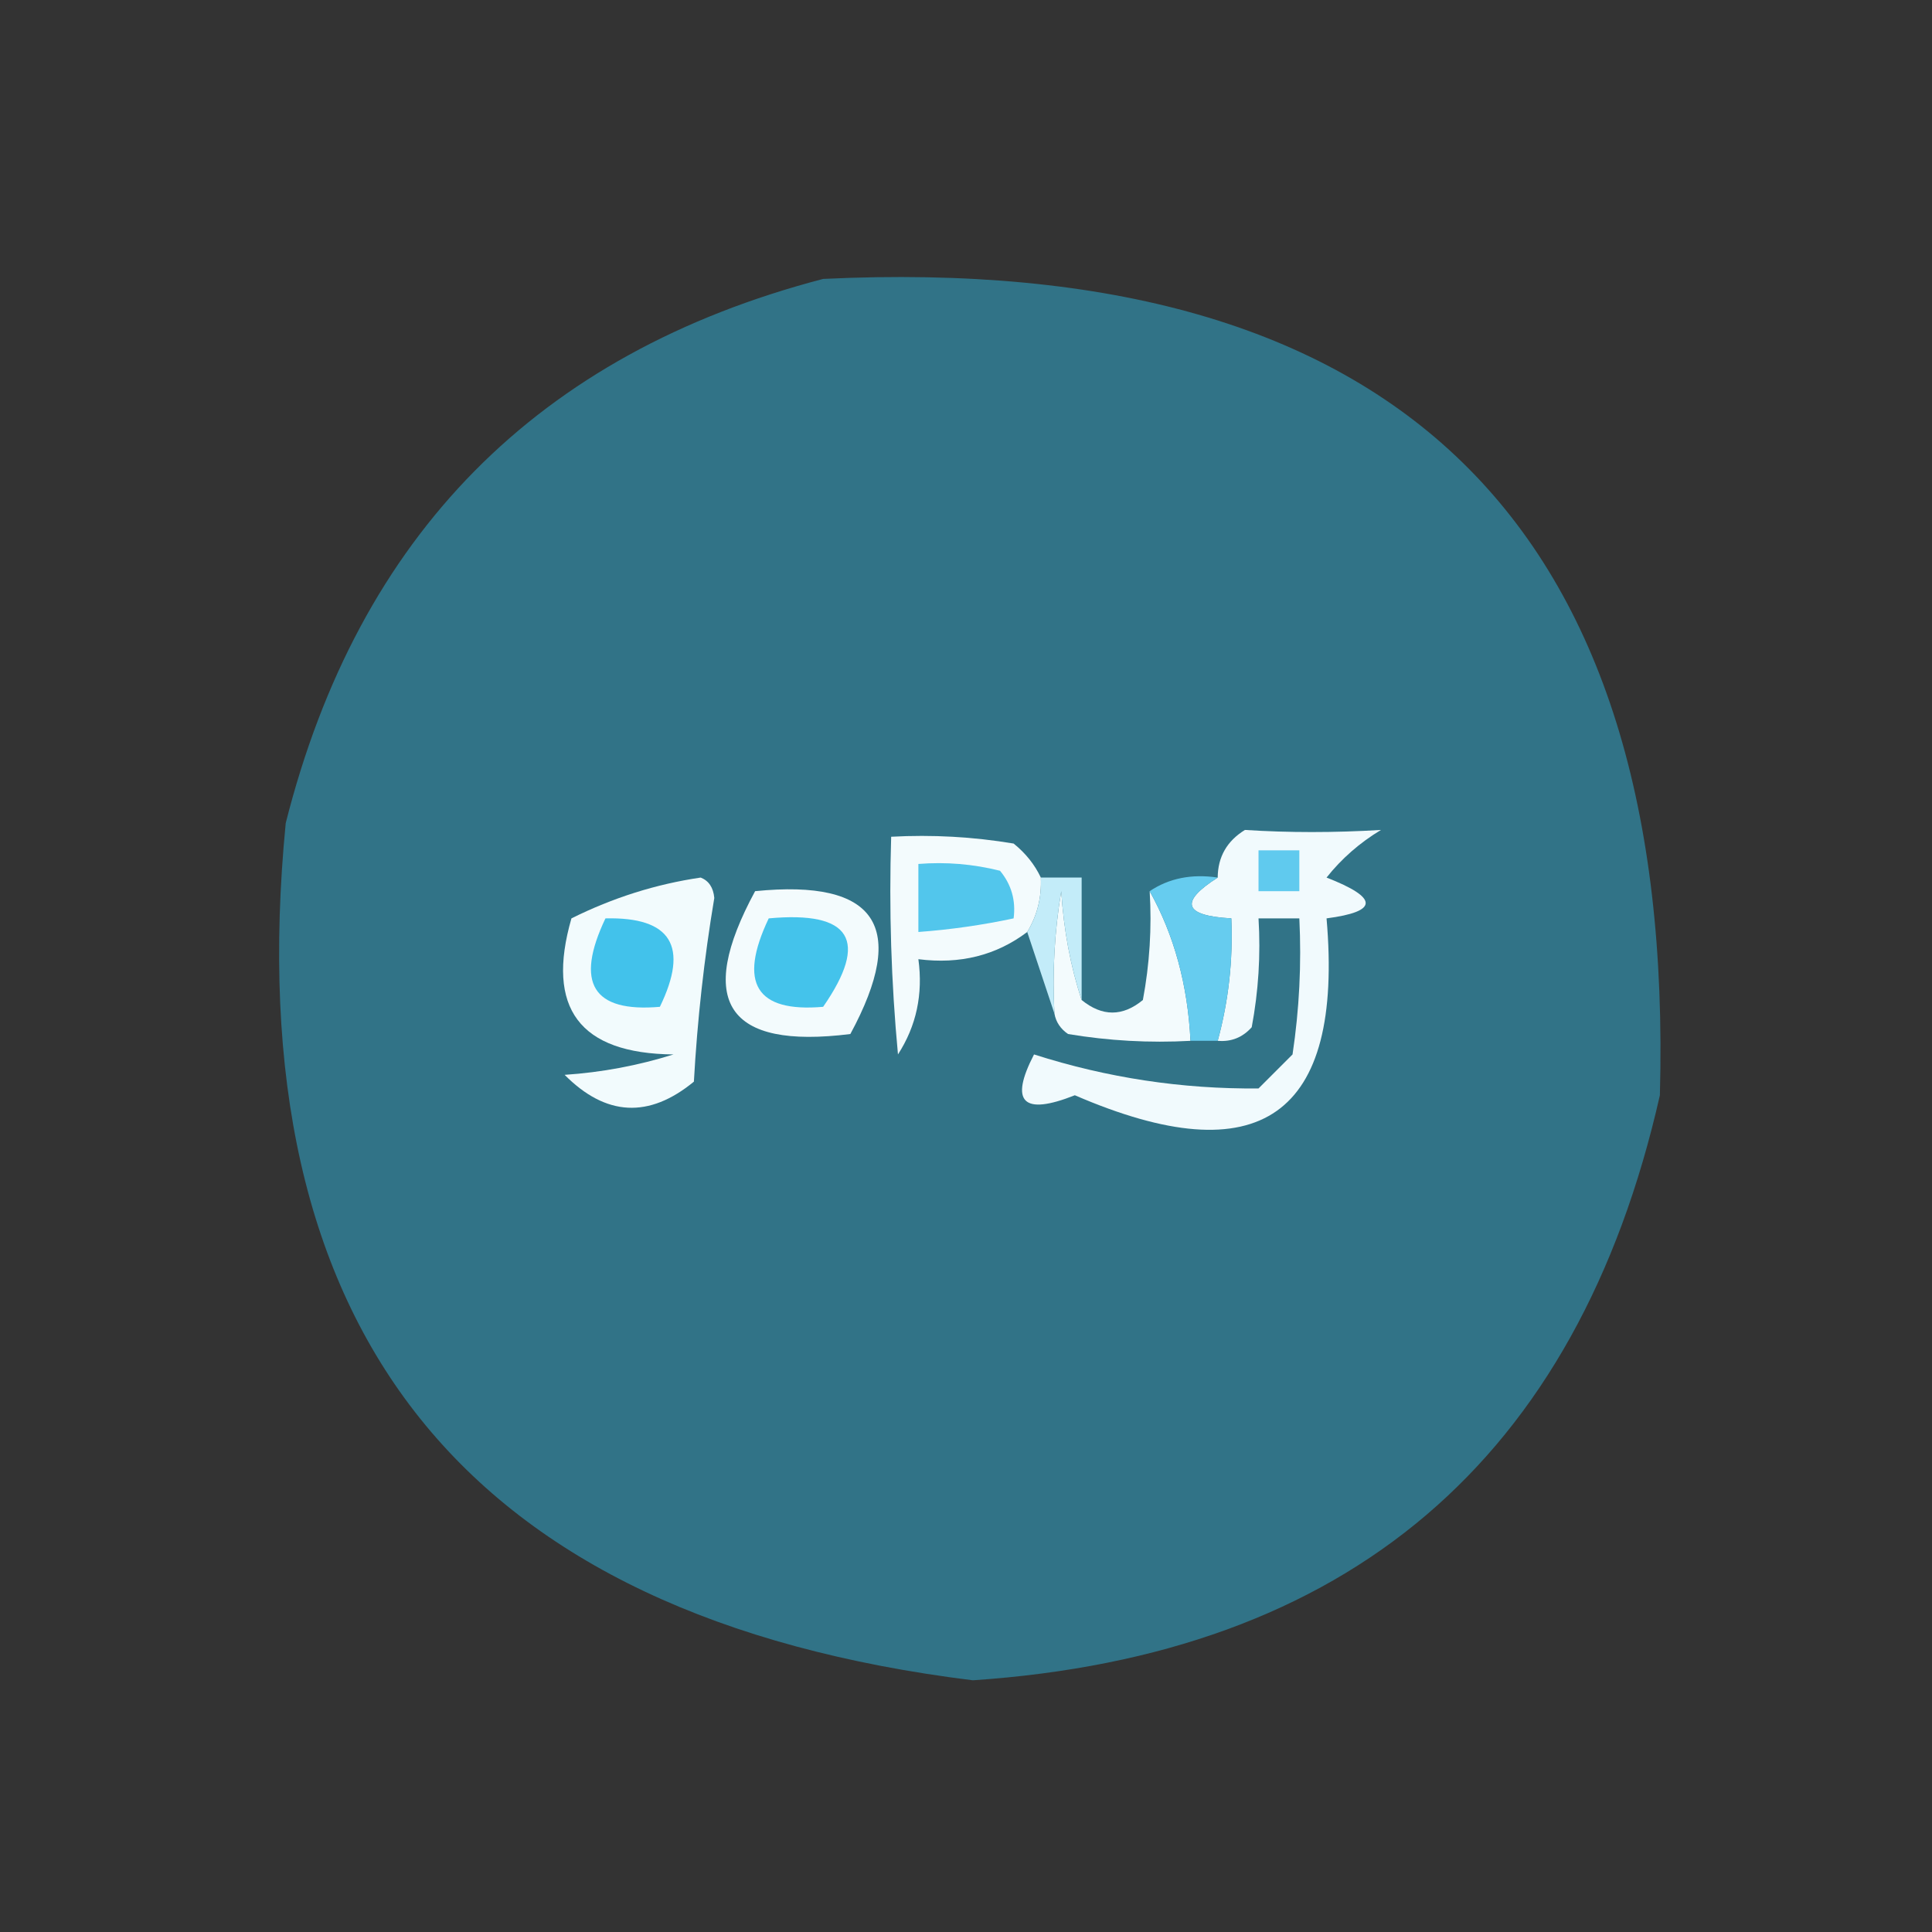 <?xml version="1.0" encoding="UTF-8"?>
<!DOCTYPE svg PUBLIC "-//W3C//DTD SVG 1.1//EN" "http://www.w3.org/Graphics/SVG/1.1/DTD/svg11.dtd">
<svg xmlns="http://www.w3.org/2000/svg" version="1.1" width="142px" height="142px" style="shape-rendering:geometricPrecision; text-rendering:geometricPrecision; image-rendering:optimizeQuality; fill-rule:evenodd; clip-rule:evenodd" xmlns:xlink="http://www.w3.org/1999/xlink">
<rect width="100%" height="100%" fill="#333333" stroke="none"/>
<g><path style="opacity:0.459" fill="#2fbeea" d="M 60.5,20.5 C 102.649,18.483 123.149,38.483 122,80.5C 115.935,107.306 99.102,121.639 71.5,123.5C 34.193,118.878 17.36,97.878 21,60.5C 26.348,39.319 39.515,25.986 60.5,20.5 Z"/></g>
<g><path style="opacity:1" fill="#f1fafd" d="M 89.5,76.5 C 90.299,73.57 90.632,70.57 90.5,67.5C 86.995,67.306 86.662,66.306 89.5,64.5C 89.511,62.983 90.177,61.816 91.5,61C 94.73,61.207 98.063,61.207 101.5,61C 99.939,61.941 98.605,63.108 97.5,64.5C 101.335,65.996 101.335,66.996 97.5,67.5C 98.764,82.049 92.597,86.382 79,80.5C 75.18,82.015 74.18,81.015 76,77.5C 81.371,79.218 86.871,80.052 92.5,80C 93.333,79.167 94.167,78.333 95,77.5C 95.498,74.183 95.665,70.85 95.5,67.5C 94.5,67.5 93.5,67.5 92.5,67.5C 92.664,70.187 92.497,72.854 92,75.5C 91.329,76.252 90.496,76.586 89.5,76.5 Z"/></g>
<g><path style="opacity:1" fill="#f3fbfd" d="M 76.5,64.5 C 76.567,65.959 76.234,67.292 75.5,68.5C 73.22,70.223 70.553,70.889 67.5,70.5C 67.852,73.073 67.352,75.406 66,77.5C 65.501,72.177 65.334,66.844 65.5,61.5C 68.518,61.335 71.518,61.502 74.5,62C 75.38,62.708 76.047,63.542 76.5,64.5 Z"/></g>
<g><path style="opacity:1" fill="#60caee" d="M 92.5,62.5 C 93.5,62.5 94.5,62.5 95.5,62.5C 95.5,63.5 95.5,64.5 95.5,65.5C 94.5,65.5 93.5,65.5 92.5,65.5C 92.5,64.5 92.5,63.5 92.5,62.5 Z"/></g>
<g><path style="opacity:1" fill="#52c6ec" d="M 67.5,63.5 C 69.527,63.338 71.527,63.505 73.5,64C 74.337,65.011 74.67,66.178 74.5,67.5C 72.194,67.993 69.861,68.326 67.5,68.5C 67.5,66.833 67.5,65.167 67.5,63.5 Z"/></g>
<g><path style="opacity:1" fill="#f2fbfd" d="M 51.5,64.5 C 52.097,64.735 52.43,65.235 52.5,66C 51.753,70.461 51.253,74.961 51,79.5C 47.698,82.218 44.531,82.052 41.5,79C 44.226,78.818 46.893,78.318 49.5,77.5C 42.599,77.435 40.099,74.102 42,67.5C 45.051,65.981 48.218,64.981 51.5,64.5 Z"/></g>
<g><path style="opacity:1" fill="#f3fbfd" d="M 55.5,65.5 C 64.437,64.603 66.771,68.103 62.5,76C 53.43,77.136 51.096,73.636 55.5,65.5 Z"/></g>
<g><path style="opacity:1" fill="#f3fbfd" d="M 79.5,73.5 C 81.01,74.728 82.51,74.728 84,73.5C 84.497,70.854 84.664,68.187 84.5,65.5C 86.299,68.724 87.299,72.39 87.5,76.5C 84.482,76.665 81.482,76.498 78.5,76C 77.944,75.617 77.611,75.117 77.5,74.5C 77.335,71.482 77.502,68.482 78,65.5C 78.183,68.365 78.683,71.031 79.5,73.5 Z"/></g>
<g><path style="opacity:1" fill="#c3ecf9" d="M 76.5,64.5 C 77.5,64.5 78.5,64.5 79.5,64.5C 79.5,67.5 79.5,70.5 79.5,73.5C 78.683,71.031 78.183,68.365 78,65.5C 77.502,68.482 77.335,71.482 77.5,74.5C 76.833,72.5 76.167,70.5 75.5,68.5C 76.234,67.292 76.567,65.959 76.5,64.5 Z"/></g>
<g><path style="opacity:1" fill="#42c2eb" d="M 44.5,67.5 C 49.328,67.385 50.661,69.552 48.5,74C 43.571,74.427 42.237,72.26 44.5,67.5 Z"/></g>
<g><path style="opacity:1" fill="#44c3eb" d="M 56.5,67.5 C 62.555,66.942 63.888,69.109 60.5,74C 55.571,74.427 54.237,72.26 56.5,67.5 Z"/></g>
<g><path style="opacity:1" fill="#66ccef" d="M 84.5,65.5 C 85.919,64.549 87.585,64.216 89.5,64.5C 86.662,66.306 86.995,67.306 90.5,67.5C 90.632,70.57 90.299,73.57 89.5,76.5C 88.833,76.5 88.167,76.5 87.5,76.5C 87.299,72.39 86.299,68.724 84.5,65.5 Z"/></g>
</svg>
